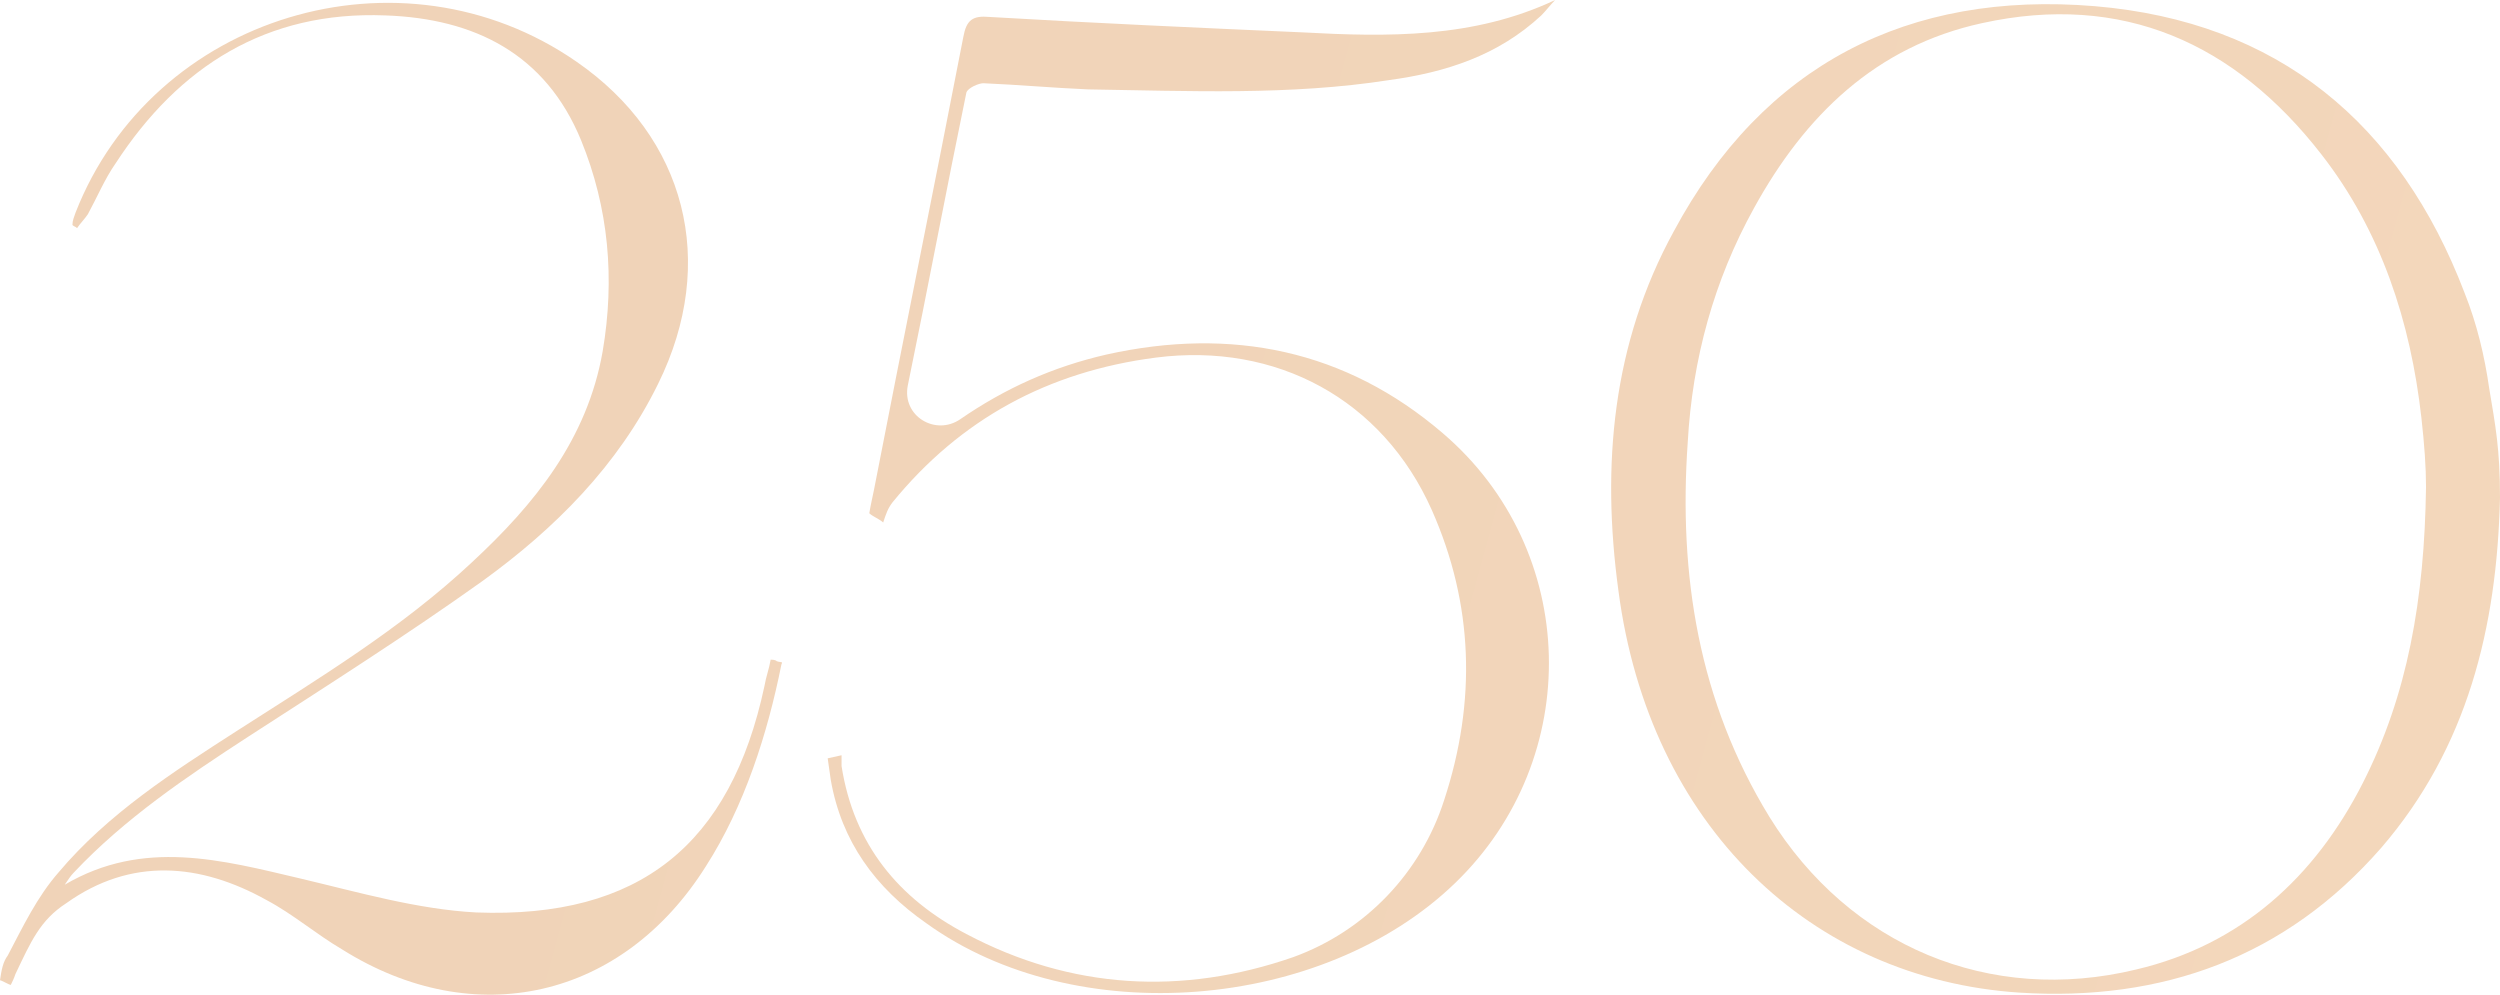 <svg xmlns="http://www.w3.org/2000/svg" xml:space="preserve" id="Layer_1" width="100%" height="100%" x="0" y="0" style="enable-background:new 0 0 551.3 111.4" version="1.1" viewBox="0 0 162.2 64.534"><style id="style2" type="text/css">.st0{fill:url(#SVGID_1_)}.st1{fill:url(#SVGID_00000030470356625289795580000001751648890943370687_)}.st2{fill:url(#SVGID_00000165200323554631039170000001593170774905579179_)}.st3{fill:url(#SVGID_00000069388557236791647360000008754882735469515711_)}.st4{fill:url(#SVGID_00000017482038466003345070000016745664030264044216_)}.st5{fill:url(#SVGID_00000056428511109571929430000009646087312811620737_)}.st6{fill:url(#SVGID_00000070807978561087154200000018078970273011508120_)}.st7{fill:url(#SVGID_00000101100006984971747950000008377529613899801244_)}.st8{fill:url(#SVGID_00000026850697813234958270000001471097308313106354_)}.st9{fill:url(#SVGID_00000096775556299894327230000017813307034617586357_)}.st10{fill:url(#SVGID_00000067223446533414337080000015551651346355790775_)}.st11{fill:url(#SVGID_00000088841511879072001430000017575594264032285855_)}.st12{fill:url(#SVGID_00000077302602848106348660000010194012749172383123_)}.st13{fill:url(#SVGID_00000062871440429809527150000013515571723695466132_)}.st14{fill:url(#SVGID_00000152265306307365198970000007026488362592030645_)}.st15{fill:url(#SVGID_00000047772664381286219060000008768252299752375176_)}.st16{fill:url(#SVGID_00000140711966893378810240000003589385730530415509_)}.st17{fill:url(#SVGID_00000034074733599327578230000003900322991486088838_)}.st18{fill:url(#SVGID_00000073710459653433123420000005024750083420388508_)}.st19{fill:url(#SVGID_00000163778258318255622150000009096342832815229347_)}.st20{fill:url(#SVGID_00000079476871454579602050000005745125720538865799_)}.st21{fill:url(#SVGID_00000091716464920530013500000006159744182487545248_)}</style><g id="g60"><linearGradient id="SVGID_1_" x1="19.003" x2="496.532" y1="59.452" y2="189.808" gradientUnits="userSpaceOnUse"><stop id="stop4" offset="0" style="stop-color:#f0d3b8"/><stop id="stop6" offset=".277" style="stop-color:#f3d7bb"/></linearGradient><linearGradient id="SVGID_00000076565092018102457550000009178918894435026355_" x1="20.914" x2="498.443" y1="52.453" y2="182.809" gradientUnits="userSpaceOnUse"><stop id="stop11" offset="0" style="stop-color:#f0d3b8"/><stop id="stop13" offset=".277" style="stop-color:#f3d7bb"/></linearGradient><linearGradient id="SVGID_00000018217236538045680050000005737060678613641401_" x1="22.876" x2="500.405" y1="45.265" y2="175.621" gradientUnits="userSpaceOnUse"><stop id="stop18" offset="0" style="stop-color:#f0d3b8"/><stop id="stop20" offset=".277" style="stop-color:#f3d7bb"/></linearGradient><linearGradient id="SVGID_00000070105064903770068140000011268711555631907757_" x1="25.372" x2="502.901" y1="36.12" y2="166.476" gradientUnits="userSpaceOnUse"><stop id="stop25" offset="0" style="stop-color:#f0d3b8"/><stop id="stop27" offset=".277" style="stop-color:#f3d7bb"/></linearGradient><linearGradient id="SVGID_00000057109339915956038890000004532998014100203400_" x1="27.46" x2="504.989" y1="28.473" y2="158.829" gradientUnits="userSpaceOnUse"><stop id="stop32" offset="0" style="stop-color:#f0d3b8"/><stop id="stop34" offset=".277" style="stop-color:#f3d7bb"/></linearGradient><linearGradient id="SVGID_00000177462995664323069980000016482594294417730717_" x1="29.237" x2="506.766" y1="21.962" y2="152.318" gradientUnits="userSpaceOnUse"><stop id="stop39" offset="0" style="stop-color:#f0d3b8"/><stop id="stop41" offset=".277" style="stop-color:#f3d7bb"/></linearGradient><linearGradient id="SVGID_00000023971681496968632550000002280228369379079316_" x1="31.498" x2="509.027" y1="13.678" y2="144.034" gradientUnits="userSpaceOnUse"><stop id="stop46" offset="0" style="stop-color:#f0d3b8"/><stop id="stop48" offset=".277" style="stop-color:#f3d7bb"/></linearGradient><linearGradient id="SVGID_00000014622037048393830520000003931231264836649602_" x1="33.448" x2="510.977" y1="6.535" y2="136.891" gradientUnits="userSpaceOnUse"><stop id="stop53" offset="0" style="stop-color:#f0d3b8"/><stop id="stop55" offset=".277" style="stop-color:#f3d7bb"/></linearGradient></g><g id="g170"><g id="g136" transform="translate(0 -.8)"><linearGradient id="SVGID_00000152956426779069892090000004446691922691129761_" x1="33.615" x2="511.144" y1="5.926" y2="136.282" gradientUnits="userSpaceOnUse"><stop id="stop62" offset="0" style="stop-color:#f0d3b8"/><stop id="stop64" offset=".277" style="stop-color:#f3d7bb"/></linearGradient><path id="path67" d="M162.2 33.1c-.2 8.4-2.1 16.2-7.7 22.7-6.2 7.1-14.2 10-23.5 9.4-13.5-.9-24-10.8-26-26.1-1.1-8.1-.4-16 3.6-23.3C114.4 5 123.8.2 135.9 1.2c11.9 1 19.8 7.6 24 18.6.8 2 1.3 4.1 1.6 6.2.4 2.4.7 3.9.7 7.1zm-4.8-.7c0-1.3-.1-2.7-.3-4.5-.7-6.2-2.6-12.1-6.5-17.1-5.6-7.2-12.9-10.5-22-8.5-6.9 1.5-11.5 6-14.8 12-2.6 4.7-4 9.8-4.3 15.2-.6 8.6.7 16.8 5.3 24.3 5.2 8.4 14.3 12.2 23.8 9.9 6.8-1.6 11.6-6 14.7-12.1 2.9-5.7 4-11.9 4.1-19.2z" style="fill:url(#SVGID_00000152956426779069892090000004446691922691129761_)"/><linearGradient id="SVGID_00000019661880460117002960000002886986955238319502_" x1="30.375" x2="507.904" y1="17.794" y2="148.15" gradientUnits="userSpaceOnUse"><stop id="stop69" offset="0" style="stop-color:#f0d3b8"/><stop id="stop71" offset=".277" style="stop-color:#f3d7bb"/></linearGradient><path id="path74" d="M53.9 51.4c.7 4 2.9 7 6.2 9.3 9.7 7 25.7 5.7 34.3-2.6 8.4-8.1 8.1-21.6-.8-29.2-6.3-5.4-13.7-6.9-21.8-5.1-3.5.8-6.6 2.2-9.5 4.2-1.6 1.1-3.8-.2-3.4-2.2 1.3-6.3 2.5-12.7 3.8-19 .1-.3.8-.6 1.1-.6 2.3.1 4.5.3 6.8.4 6.5.1 13.1.4 19.5-.6 3.7-.5 7.1-1.6 9.9-4.2.3-.3.6-.7.9-1C95.6 3.3 90 3.2 84.5 2.9c-6.8-.3-13.5-.6-20.3-1-1.1-.1-1.5.2-1.7 1.3-1.9 9.8-3.9 19.6-5.8 29.4-.1.5-.2.9-.3 1.5.2.2.7.4.9.6.2-.6.3-.9.6-1.3C62.3 28 68 24.9 75 24c7.8-1 14.7 2.7 17.9 9.9 2.7 6.1 2.9 12.4.8 18.8-1.5 4.7-5.1 8.5-9.8 10.2-7.2 2.5-14.4 2.1-21.2-1.5-4.4-2.3-7.3-5.8-8.1-10.9v-.7l-.9.2Z" style="fill:url(#SVGID_00000019661880460117002960000002886986955238319502_)"/><linearGradient id="SVGID_00000041282297780312490320000001637786605356213898_" x1="25.452" x2="502.981" y1="35.829" y2="166.185" gradientUnits="userSpaceOnUse"><stop id="stop76" offset="0" style="stop-color:#f0d3b8"/><stop id="stop78" offset=".277" style="stop-color:#f3d7bb"/></linearGradient><path id="path81" d="M0 64.4c.1-.7.2-1.2.5-1.6 1-1.9 1.9-3.8 3.3-5.4 3.2-3.8 7.4-6.5 11.6-9.2 5.3-3.4 10.6-6.6 15.2-10.9 4.1-3.8 7.5-8 8.5-13.7.8-4.7.4-9.3-1.4-13.7C35.4 4.3 30.8 2 25 1.8c-7.7-.3-13.4 3.3-17.5 9.6-.7 1-1.2 2.2-1.8 3.3-.2.3-.5.6-.7.9-.1-.1-.2-.1-.3-.2 0-.3.1-.5.2-.8C9.9 1.8 26-3.1 37.4 4.8c7.1 4.9 9.2 13 5.3 20.9-2.6 5.3-6.7 9.4-11.4 12.8-4.9 3.5-10.1 6.8-15.2 10.1-4 2.6-8 5.3-11.3 8.8-.2.2-.4.5-.6.8 5.1-3 10.2-1.6 15.3-.4 3.8.9 7.6 2 11.4 2.2 10.6.4 16.5-4.4 18.7-14.7.1-.6.3-1.1.4-1.7.1 0 .3 0 .4.1.3.1.4 0 .3.2-.9 4.5-2.4 9.2-4.9 13.1-5.4 8.6-15 10.8-23.6 5.4-1.7-1-3.2-2.3-4.9-3.2-4.3-2.4-8.8-2.8-13 .2C2.6 60.5 2 61.9 1 64c-.1.3-.2.5-.3.7-.1 0-.6-.3-.7-.3Z" style="fill:url(#SVGID_00000041282297780312490320000001637786605356213898_)"/><linearGradient id="SVGID_00000087395710022154742300000004156970347261632135_" x1="53.096" x2="530.625" y1="-65.441" y2="64.915" gradientUnits="userSpaceOnUse"><stop id="stop83" offset="0" style="stop-color:#f0d3b8"/><stop id="stop85" offset=".277" style="stop-color:#f3d7bb"/></linearGradient><linearGradient id="SVGID_00000080175132704599132490000001002172058055566260_" x1="46.277" x2="523.806" y1="-40.458" y2="89.898" gradientUnits="userSpaceOnUse"><stop id="stop90" offset="0" style="stop-color:#f0d3b8"/><stop id="stop92" offset=".277" style="stop-color:#f3d7bb"/></linearGradient><linearGradient id="SVGID_00000124155686028345083390000006824625119899959203_" x1="39.152" x2="516.681" y1="-14.359" y2="115.997" gradientUnits="userSpaceOnUse"><stop id="stop97" offset="0" style="stop-color:#f0d3b8"/><stop id="stop99" offset=".277" style="stop-color:#f3d7bb"/></linearGradient><linearGradient id="SVGID_00000160890822959228028190000000685703245852167571_" x1="42.048" x2="519.577" y1="-24.969" y2="105.387" gradientUnits="userSpaceOnUse"><stop id="stop104" offset="0" style="stop-color:#f0d3b8"/><stop id="stop106" offset=".277" style="stop-color:#f3d7bb"/></linearGradient><g id="g125"><linearGradient id="SVGID_00000004545827654247774260000012763296513090035632_" x1="57.286" x2="534.815" y1="-80.789" y2="49.567" gradientUnits="userSpaceOnUse"><stop id="stop111" offset="0" style="stop-color:#f0d3b8"/><stop id="stop113" offset=".277" style="stop-color:#f3d7bb"/></linearGradient><linearGradient id="SVGID_00000130616352202313354070000009639262666324410786_" x1="49.365" x2="526.894" y1="-51.771" y2="78.585" gradientUnits="userSpaceOnUse"><stop id="stop118" offset="0" style="stop-color:#f0d3b8"/><stop id="stop120" offset=".277" style="stop-color:#f3d7bb"/></linearGradient></g><g id="g134"><linearGradient id="SVGID_00000076574461741907066590000009864941513785879216_" x1="56.604" x2="534.133" y1="-78.29" y2="52.066" gradientUnits="userSpaceOnUse"><stop id="stop127" offset="0" style="stop-color:#f0d3b8"/><stop id="stop129" offset=".277" style="stop-color:#f3d7bb"/></linearGradient></g></g><g id="g161" transform="translate(0 -48.833)"><linearGradient id="SVGID_00000004526793764628881390000010904105237600290980_" x1="61.633" x2="539.162" y1="-96.712" y2="33.645" gradientUnits="userSpaceOnUse"><stop id="stop138" offset="0" style="stop-color:#f0d3b8"/><stop id="stop140" offset=".277" style="stop-color:#f3d7bb"/></linearGradient><g id="g159"><linearGradient id="SVGID_00000168085033829834259590000006760281445773384893_" x1="69.677" x2="547.206" y1="-126.179" y2="4.177" gradientUnits="userSpaceOnUse"><stop id="stop145" offset="0" style="stop-color:#f0d3b8"/><stop id="stop147" offset=".277" style="stop-color:#f3d7bb"/></linearGradient><linearGradient id="SVGID_00000034806601689980945850000000340712178825192601_" x1="63.945" x2="541.474" y1="-105.181" y2="25.175" gradientUnits="userSpaceOnUse"><stop id="stop152" offset="0" style="stop-color:#f0d3b8"/><stop id="stop154" offset=".277" style="stop-color:#f3d7bb"/></linearGradient></g></g><linearGradient id="SVGID_00000016035139105342336070000005495393629703187102_" x1="52.406" x2="529.934" y1="-62.91" y2="67.446" gradientUnits="userSpaceOnUse"><stop id="stop163" offset="0" style="stop-color:#f0d3b8"/><stop id="stop165" offset=".277" style="stop-color:#f3d7bb"/></linearGradient></g></svg>